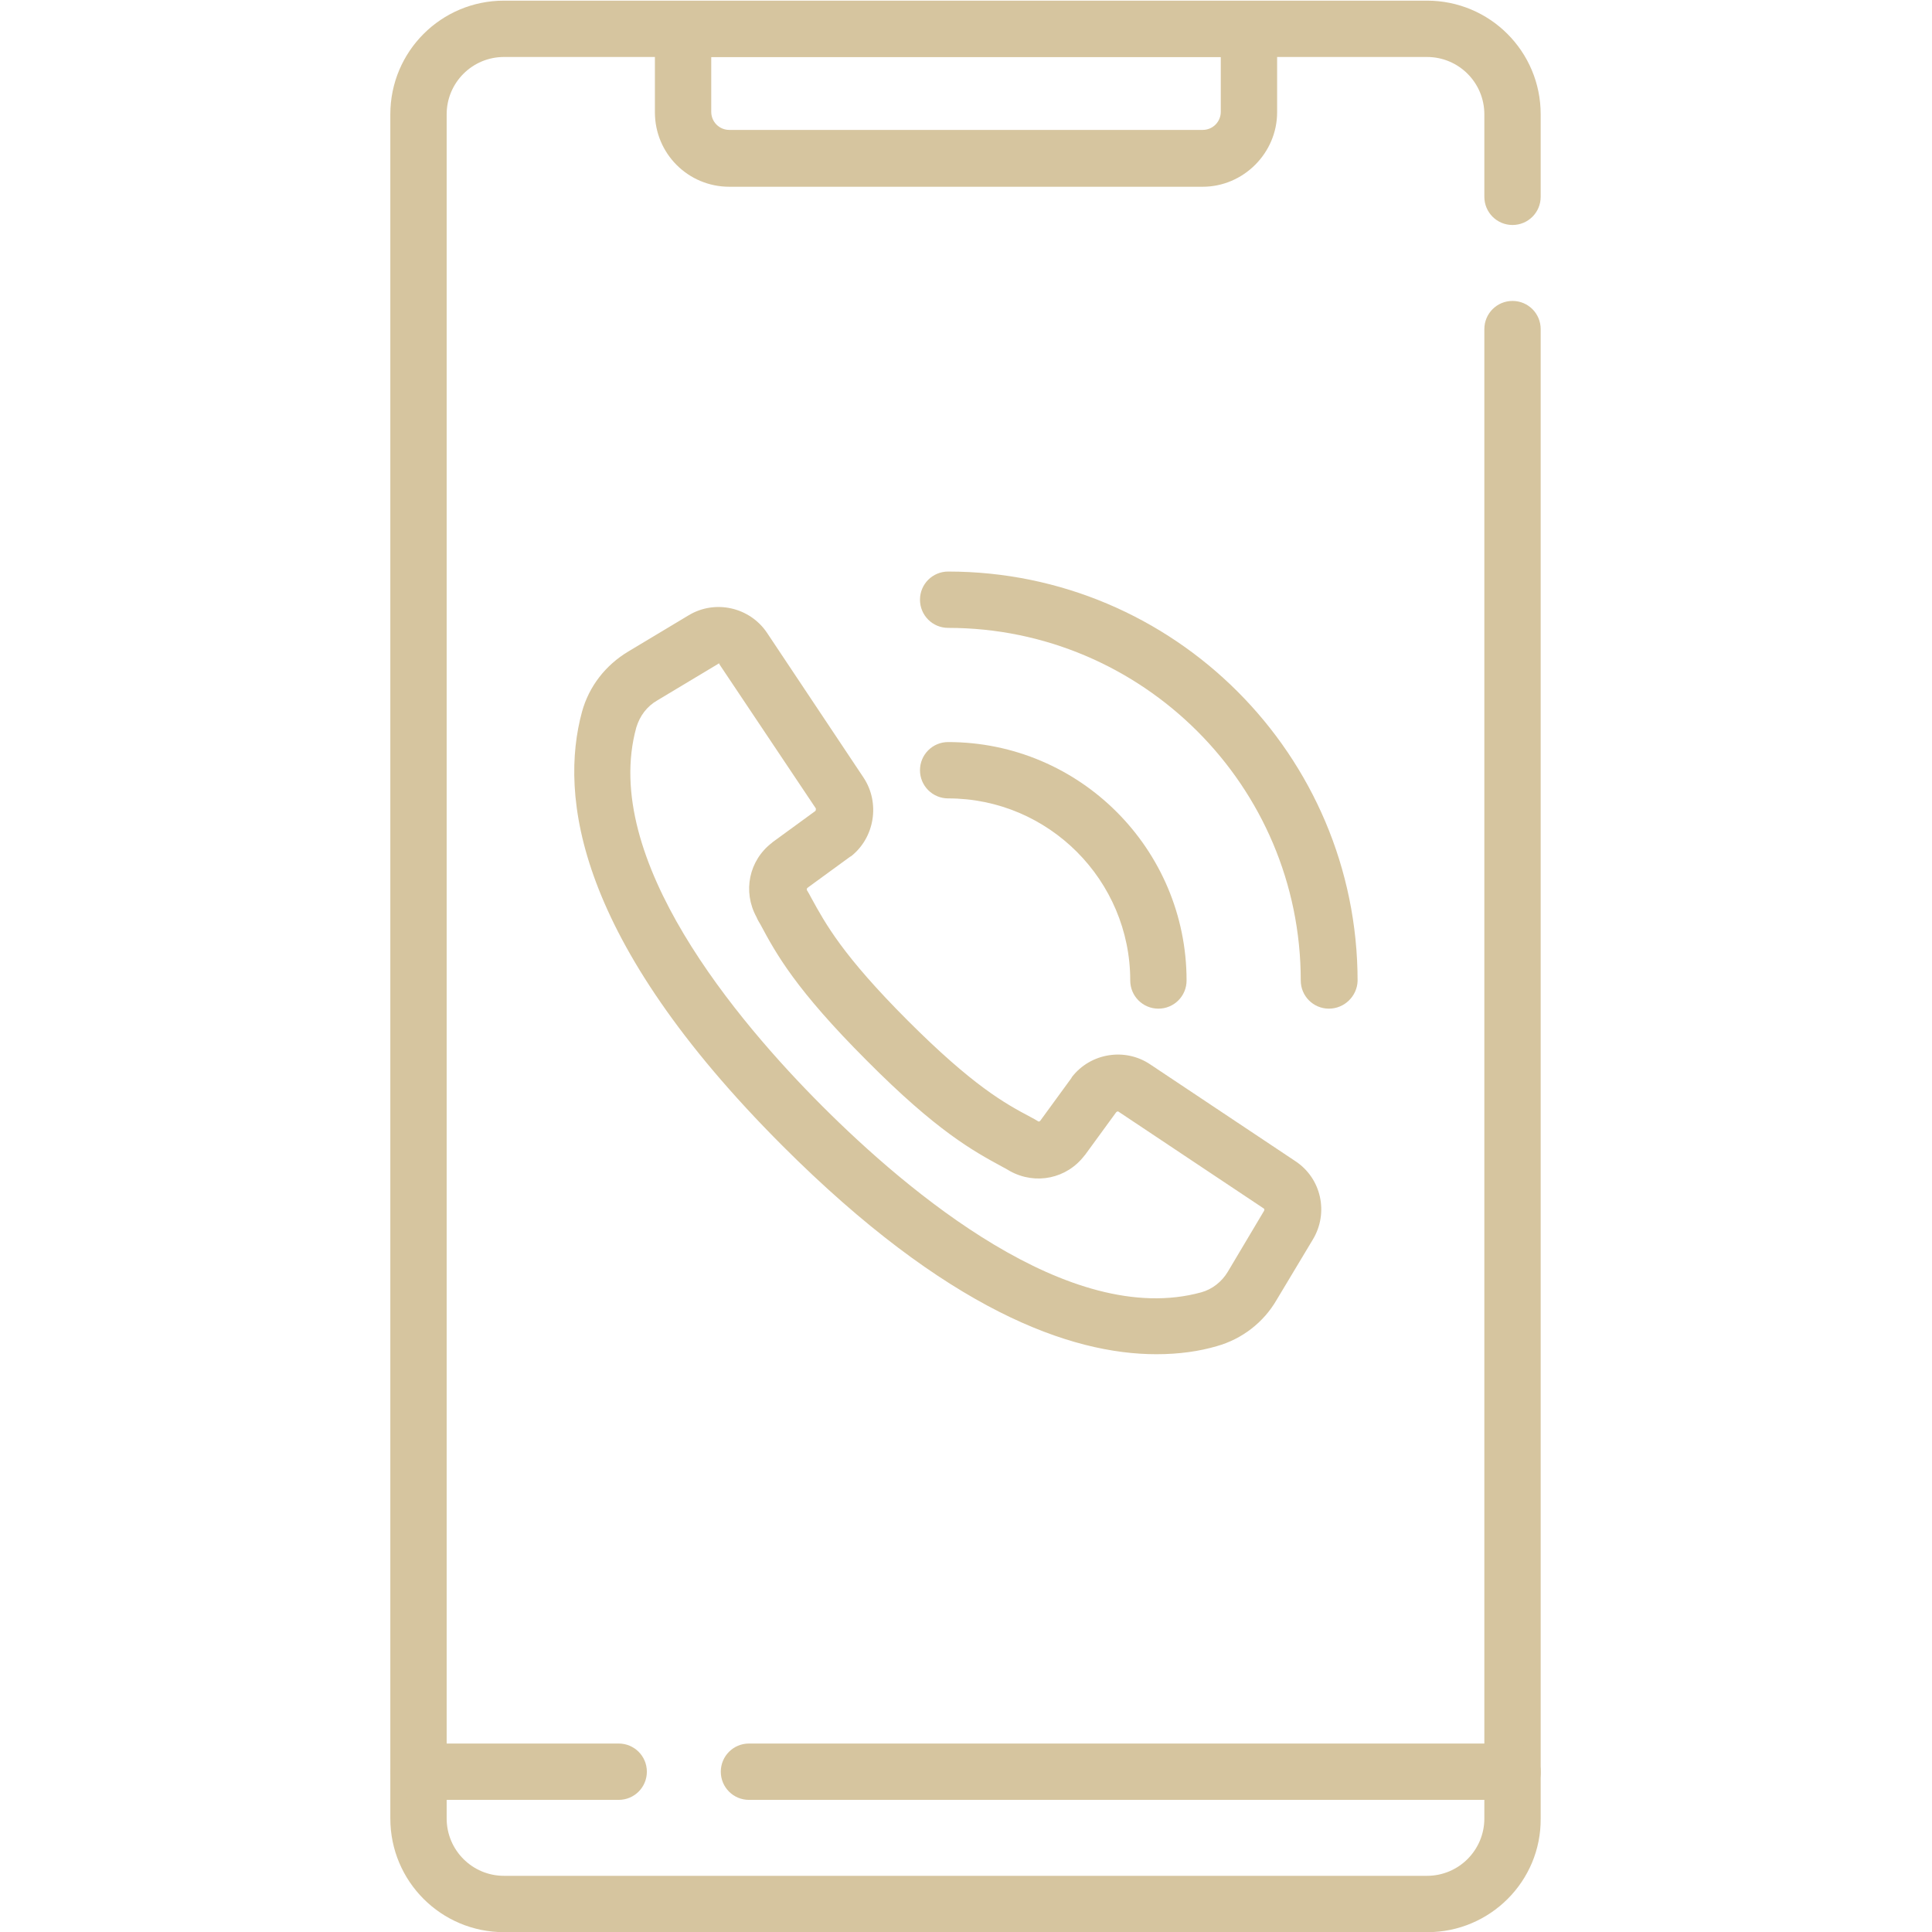 <?xml version="1.0" encoding="utf-8"?>
<!-- Generator: Adobe Illustrator 28.0.0, SVG Export Plug-In . SVG Version: 6.00 Build 0)  -->
<svg version="1.1" id="Calque_1" xmlns:svgjs="http://svgjs.com/svgjs"
	 xmlns="http://www.w3.org/2000/svg" xmlns:xlink="http://www.w3.org/1999/xlink" x="0px" y="0px" viewBox="0 0 512 512"
	 style="enable-background:new 0 0 512 512;" xml:space="preserve">
<style type="text/css">
	.st0{fill:none;}
	.st1{fill:#D6C59F;}
</style>
<rect class="st0" width="512" height="512"/>
<g transform="matrix(1.333 0 0 -1.333 0 682.667)">
	<path class="st1" d="M283.8,128H100.2c-12.5,0-22.6,10.1-22.6,22.6v338.8c0,12.5,10.1,22.6,22.6,22.6h183.5
		c12.5,0,22.6-10.1,22.6-22.6V473c0-3.1-2.5-5.6-5.6-5.6s-5.6,2.5-5.6,5.6v16.4c0,6.3-5.1,11.4-11.4,11.4H100.2
		c-6.3,0-11.4-5.1-11.4-11.4V150.6c0-6.3,5.1-11.4,11.4-11.4h183.5c6.3,0,11.4,5.1,11.4,11.4v296.1c0,3.1,2.5,5.6,5.6,5.6
		s5.6-2.5,5.6-5.6V150.6C306.4,138.1,296.2,128,283.8,128z"/>
	<path class="st1" d="M123,154.3H83.3c-3.1,0-5.6,2.5-5.6,5.6s2.5,5.6,5.6,5.6H123c3.1,0,5.6-2.5,5.6-5.6S126.1,154.3,123,154.3z"/>
	<path class="st1" d="M300.8,154.3H148.9c-3.1,0-5.6,2.5-5.6,5.6s2.5,5.6,5.6,5.6h151.8c3.1,0,5.6-2.5,5.6-5.6
		C306.4,156.8,303.9,154.3,300.8,154.3z"/>
	<path class="st1" d="M239.1,475H145c-8.2,0-14.8,6.6-14.8,14.8v16.5c0,3.1,2.5,5.6,5.6,5.6h112.5c3.1,0,5.6-2.5,5.6-5.6v-16.5
		C253.9,481.7,247.2,475,239.1,475z M141.4,500.8v-10.9c0-2,1.6-3.6,3.6-3.6h94.1c2,0,3.6,1.6,3.6,3.6v10.9H141.4z"/>
	<path class="st1" d="M229.9,242.9c-17.1,0-41.7,8.8-74.3,41.4c-41.2,41.2-44.4,69.7-39.9,86.3c1.4,5.1,4.7,9.3,9.2,12l12,7.2
		c5.3,3.2,12.2,1.6,15.6-3.5l19.2-28.8c3.3-5,2.2-11.9-2.5-15.6c-0.1,0-0.1-0.1-0.2-0.1l-8.5-6.2c-0.1-0.1-0.1-0.3-0.1-0.4
		c0.3-0.5,0.6-1,0.9-1.6c2.8-5.1,6.2-11.4,19.2-24.4c12.9-12.9,19.2-16.4,24.3-19.1c0.6-0.3,1.1-0.6,1.6-0.9c0.1-0.1,0.3,0,0.4,0.1
		l6.2,8.5c0,0.1,0.1,0.1,0.1,0.2c3.7,4.8,10.6,5.9,15.6,2.5l28.8-19.2l0,0c5.2-3.4,6.7-10.3,3.5-15.6l-7.2-12
		c-2.6-4.5-6.9-7.8-11.9-9.2C238.5,243.5,234.5,242.9,229.9,242.9z M142.9,380.2c-0.1,0-0.1,0-0.2-0.1l-12-7.2
		c-2.1-1.2-3.5-3.1-4.2-5.4c-7.2-26.1,20.1-58.4,37-75.3s49.1-44.2,75.3-37c2.2,0.6,4.1,2.1,5.3,4.1l7.2,12.1
		c0.1,0.2,0.1,0.4-0.1,0.5l-28.8,19.2c-0.1,0.1-0.3,0.1-0.5-0.1l-6.2-8.5l-0.1-0.1c-3.5-4.6-9.7-5.9-14.8-3.1
		c-0.5,0.3-1,0.6-1.6,0.9c-5.7,3.1-12.9,7-26.9,21.1c-14.1,14.1-18,21.2-21.1,27c-0.3,0.5-0.6,1-0.8,1.5c-2.8,5.1-1.5,11.3,3.1,14.8
		l0.1,0.1l8.5,6.2c0.1,0.1,0.1,0.3,0.1,0.5L143,380.1C143.2,380.2,143.1,380.2,142.9,380.2z"/>
	<path class="st1" d="M230.3,311.6c-3.1,0-5.6,2.5-5.6,5.6c0,19.9-16.2,36.2-36.2,36.2c-3.1,0-5.6,2.5-5.6,5.6s2.5,5.6,5.6,5.6
		c26.2,0,47.4-21.3,47.4-47.4C235.9,314.1,233.4,311.6,230.3,311.6z"/>
	<path class="st1" d="M264.2,311.6c-3.1,0-5.6,2.5-5.6,5.6c0,38.7-31.5,70.1-70.1,70.1c-3.1,0-5.6,2.5-5.6,5.6s2.5,5.6,5.6,5.6
		c44.9,0,81.4-36.5,81.4-81.4C269.8,314.1,267.3,311.6,264.2,311.6z"/>
</g>
</svg>
